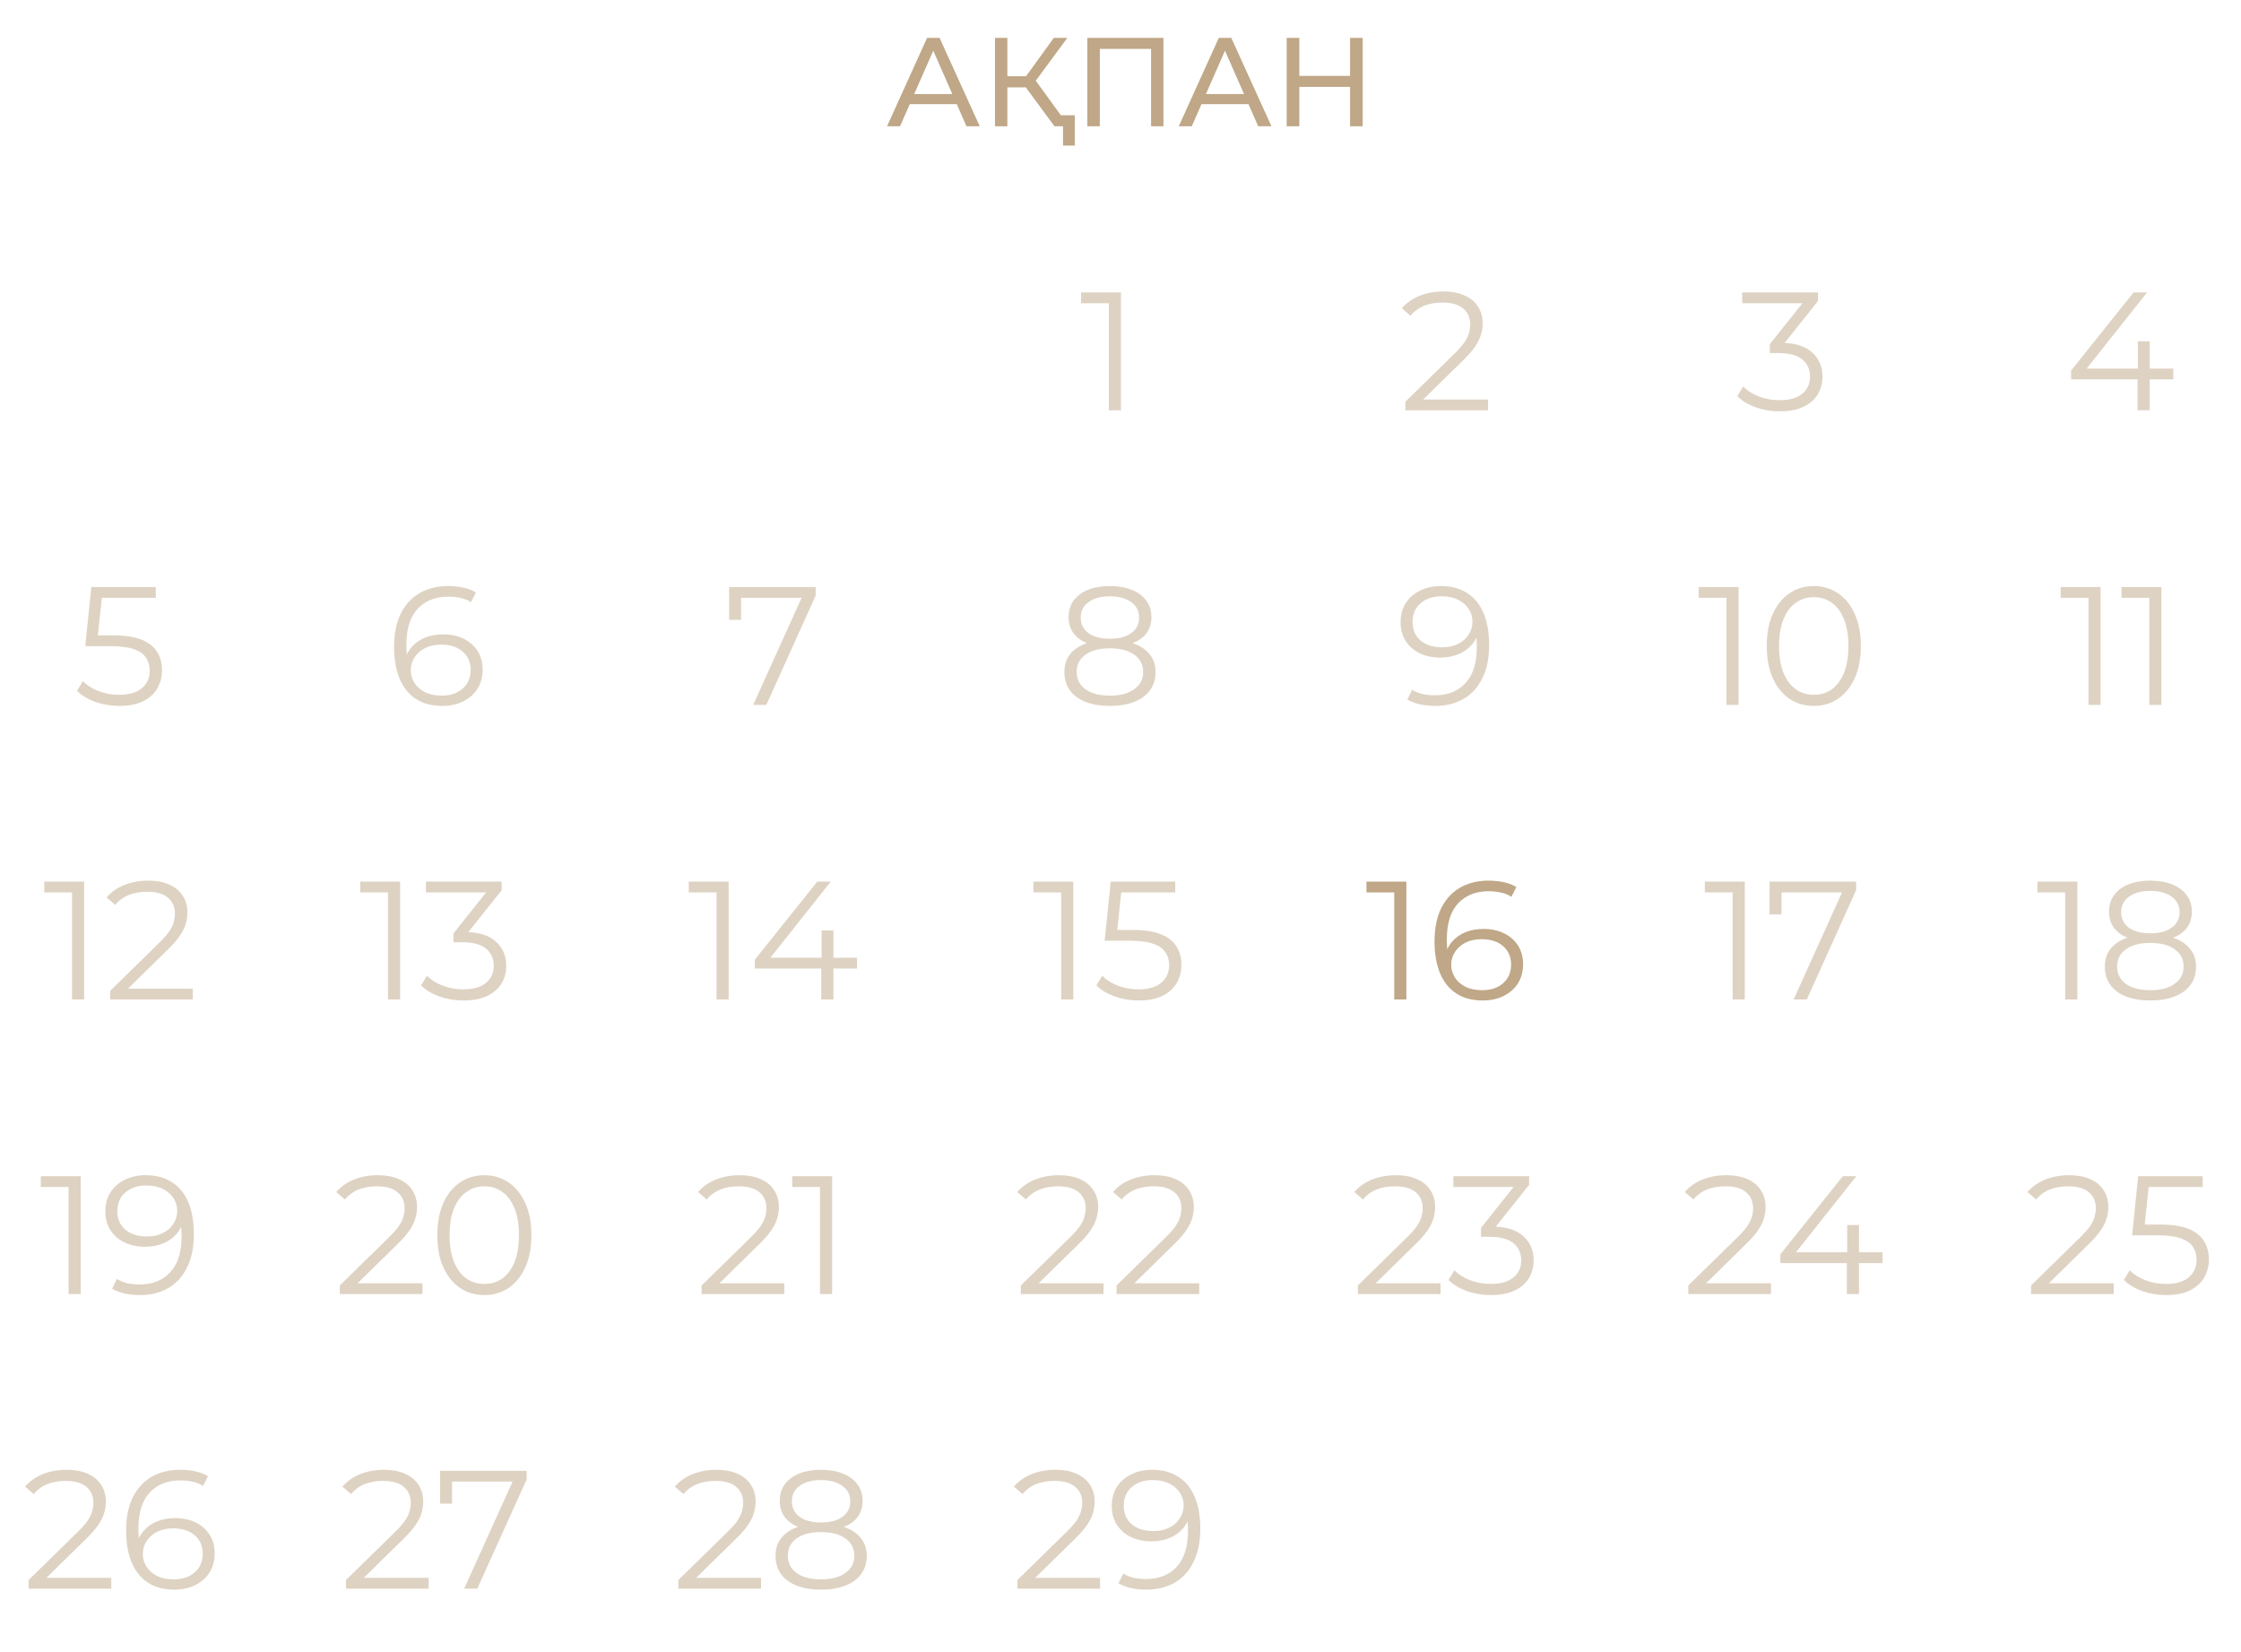 <?xml version="1.0" encoding="UTF-8"?> <svg xmlns="http://www.w3.org/2000/svg" width="213" height="157" viewBox="0 0 213 157" fill="none"> <path d="M84.312 12L88.116 3.6H89.304L93.12 12H91.86L88.464 4.272H88.944L85.548 12H84.312ZM85.932 9.9L86.256 8.94H90.984L91.332 9.9H85.932ZM100.222 12L97.174 7.86L98.146 7.26L101.59 12H100.222ZM94.57 12V3.6H95.746V12H94.57ZM95.386 8.304V7.248H98.11V8.304H95.386ZM98.254 7.932L97.15 7.764L100.162 3.6H101.446L98.254 7.932ZM101.038 13.836V11.688L101.338 12H100.222V10.956H102.154V13.836H101.038ZM103.347 12V3.6H110.583V12H109.407V4.332L109.695 4.644H104.235L104.535 4.332V12H103.347ZM112.039 12L115.843 3.6H117.031L120.847 12H119.587L116.191 4.272H116.671L113.275 12H112.039ZM113.659 9.9L113.983 8.94H118.711L119.059 9.9H113.659ZM128.32 3.6H129.52V12H128.32V3.6ZM123.496 12H122.296V3.6H123.496V12ZM128.428 8.256H123.376V7.212H128.428V8.256Z" fill="#BFA787"></path> <path d="M133.577 39V38.184L138.233 33.624C138.66 33.208 138.98 32.845 139.193 32.536C139.406 32.216 139.55 31.917 139.625 31.64C139.7 31.363 139.737 31.101 139.737 30.856C139.737 30.205 139.513 29.693 139.065 29.32C138.628 28.947 137.977 28.76 137.113 28.76C136.452 28.76 135.865 28.861 135.353 29.064C134.852 29.267 134.42 29.581 134.057 30.008L133.241 29.304C133.678 28.792 134.238 28.397 134.921 28.12C135.604 27.843 136.366 27.704 137.209 27.704C137.966 27.704 138.622 27.827 139.177 28.072C139.732 28.307 140.158 28.653 140.457 29.112C140.766 29.571 140.921 30.109 140.921 30.728C140.921 31.091 140.868 31.448 140.761 31.8C140.665 32.152 140.484 32.525 140.217 32.92C139.961 33.304 139.582 33.741 139.081 34.232L134.809 38.424L134.489 37.976H141.433V39H133.577Z" fill="#BFA787" fill-opacity="0.5"></path> <path d="M105.393 39V28.28L105.905 28.824H102.753V27.8H106.545V39H105.393Z" fill="#BFA787" fill-opacity="0.5"></path> <path d="M169.16 39.096C168.35 39.096 167.582 38.968 166.856 38.712C166.142 38.445 165.566 38.093 165.128 37.656L165.688 36.744C166.051 37.117 166.536 37.427 167.144 37.672C167.763 37.917 168.435 38.04 169.16 38.04C170.088 38.04 170.798 37.837 171.288 37.432C171.79 37.027 172.04 36.483 172.04 35.8C172.04 35.117 171.795 34.573 171.304 34.168C170.824 33.763 170.062 33.56 169.016 33.56H168.216V32.712L171.672 28.376L171.832 28.824H165.592V27.8H172.792V28.616L169.336 32.952L168.776 32.584H169.208C170.552 32.584 171.555 32.883 172.216 33.48C172.888 34.077 173.224 34.845 173.224 35.784C173.224 36.413 173.075 36.979 172.776 37.48C172.478 37.981 172.024 38.376 171.416 38.664C170.819 38.952 170.067 39.096 169.16 39.096Z" fill="#BFA787" fill-opacity="0.5"></path> <path d="M196.851 36.056V35.224L202.787 27.8H204.067L198.179 35.224L197.555 35.032H206.563V36.056H196.851ZM203.171 39V36.056L203.203 35.032V32.44H204.323V39H203.171Z" fill="#BFA787" fill-opacity="0.5"></path> <path d="M2.718 151V150.184L7.374 145.624C7.8 145.208 8.12 144.845 8.334 144.536C8.547 144.216 8.691 143.917 8.766 143.64C8.84 143.363 8.878 143.101 8.878 142.856C8.878 142.205 8.654 141.693 8.206 141.32C7.768 140.947 7.118 140.76 6.254 140.76C5.592 140.76 5.006 140.861 4.494 141.064C3.992 141.267 3.56 141.581 3.198 142.008L2.382 141.304C2.819 140.792 3.379 140.397 4.062 140.12C4.744 139.843 5.507 139.704 6.35 139.704C7.107 139.704 7.763 139.827 8.318 140.072C8.872 140.307 9.299 140.653 9.598 141.112C9.907 141.571 10.062 142.109 10.062 142.728C10.062 143.091 10.008 143.448 9.902 143.8C9.806 144.152 9.624 144.525 9.358 144.92C9.102 145.304 8.723 145.741 8.222 146.232L3.95 150.424L3.63 149.976H10.574V151H2.718ZM16.58 151.096C15.588 151.096 14.751 150.877 14.068 150.44C13.386 149.992 12.868 149.352 12.516 148.52C12.164 147.677 11.988 146.669 11.988 145.496C11.988 144.227 12.202 143.165 12.628 142.312C13.066 141.448 13.668 140.797 14.436 140.36C15.204 139.923 16.095 139.704 17.108 139.704C17.61 139.704 18.09 139.752 18.548 139.848C19.007 139.944 19.412 140.099 19.764 140.312L19.3 141.24C19.012 141.048 18.682 140.915 18.308 140.84C17.935 140.755 17.54 140.712 17.124 140.712C15.919 140.712 14.954 141.096 14.228 141.864C13.514 142.632 13.156 143.779 13.156 145.304C13.156 145.539 13.167 145.832 13.188 146.184C13.22 146.525 13.284 146.867 13.38 147.208L12.98 146.904C13.098 146.349 13.327 145.88 13.668 145.496C14.01 145.101 14.436 144.803 14.948 144.6C15.46 144.397 16.02 144.296 16.628 144.296C17.375 144.296 18.031 144.435 18.596 144.712C19.162 144.989 19.604 145.379 19.924 145.88C20.244 146.381 20.404 146.973 20.404 147.656C20.404 148.349 20.239 148.957 19.908 149.48C19.578 149.992 19.119 150.392 18.532 150.68C17.956 150.957 17.306 151.096 16.58 151.096ZM16.532 150.12C17.066 150.12 17.535 150.024 17.94 149.832C18.356 149.629 18.682 149.347 18.916 148.984C19.151 148.611 19.268 148.179 19.268 147.688C19.268 146.952 19.012 146.365 18.5 145.928C17.999 145.491 17.316 145.272 16.452 145.272C15.876 145.272 15.375 145.379 14.948 145.592C14.522 145.805 14.186 146.099 13.94 146.472C13.695 146.835 13.572 147.251 13.572 147.72C13.572 148.125 13.684 148.515 13.908 148.888C14.132 149.251 14.463 149.549 14.9 149.784C15.348 150.008 15.892 150.12 16.532 150.12Z" fill="#BFA787" fill-opacity="0.5"></path> <path d="M32.882 151V150.184L37.538 145.624C37.965 145.208 38.285 144.845 38.498 144.536C38.711 144.216 38.855 143.917 38.93 143.64C39.005 143.363 39.042 143.101 39.042 142.856C39.042 142.205 38.818 141.693 38.37 141.32C37.932 140.947 37.282 140.76 36.418 140.76C35.757 140.76 35.17 140.861 34.658 141.064C34.157 141.267 33.724 141.581 33.362 142.008L32.546 141.304C32.983 140.792 33.543 140.397 34.226 140.12C34.908 139.843 35.671 139.704 36.514 139.704C37.271 139.704 37.927 139.827 38.482 140.072C39.036 140.307 39.463 140.653 39.762 141.112C40.071 141.571 40.226 142.109 40.226 142.728C40.226 143.091 40.172 143.448 40.066 143.8C39.97 144.152 39.788 144.525 39.522 144.92C39.266 145.304 38.887 145.741 38.386 146.232L34.114 150.424L33.794 149.976H40.738V151H32.882ZM44.12 151L48.952 140.312L49.304 140.824H42.376L42.968 140.264V142.92H41.832V139.8H50.056V140.616L45.368 151H44.12Z" fill="#BFA787" fill-opacity="0.5"></path> <path d="M64.476 151V150.184L69.132 145.624C69.558 145.208 69.878 144.845 70.092 144.536C70.305 144.216 70.449 143.917 70.524 143.64C70.598 143.363 70.636 143.101 70.636 142.856C70.636 142.205 70.412 141.693 69.964 141.32C69.526 140.947 68.876 140.76 68.012 140.76C67.35 140.76 66.764 140.861 66.252 141.064C65.75 141.267 65.318 141.581 64.956 142.008L64.14 141.304C64.577 140.792 65.137 140.397 65.82 140.12C66.502 139.843 67.265 139.704 68.108 139.704C68.865 139.704 69.521 139.827 70.076 140.072C70.63 140.307 71.057 140.653 71.356 141.112C71.665 141.571 71.82 142.109 71.82 142.728C71.82 143.091 71.766 143.448 71.66 143.8C71.564 144.152 71.382 144.525 71.116 144.92C70.86 145.304 70.481 145.741 69.98 146.232L65.708 150.424L65.388 149.976H72.332V151H64.476ZM78.033 151.096C77.137 151.096 76.364 150.968 75.713 150.712C75.073 150.456 74.577 150.088 74.225 149.608C73.884 149.117 73.713 148.541 73.713 147.88C73.713 147.24 73.879 146.696 74.209 146.248C74.551 145.789 75.041 145.437 75.681 145.192C76.332 144.947 77.116 144.824 78.033 144.824C78.94 144.824 79.719 144.947 80.369 145.192C81.02 145.437 81.516 145.789 81.857 146.248C82.209 146.696 82.385 147.24 82.385 147.88C82.385 148.541 82.209 149.117 81.857 149.608C81.505 150.088 81.004 150.456 80.353 150.712C79.703 150.968 78.929 151.096 78.033 151.096ZM78.033 150.12C79.025 150.12 79.799 149.917 80.353 149.512C80.919 149.107 81.201 148.557 81.201 147.864C81.201 147.171 80.919 146.627 80.353 146.232C79.799 145.827 79.025 145.624 78.033 145.624C77.041 145.624 76.268 145.827 75.713 146.232C75.159 146.627 74.881 147.171 74.881 147.864C74.881 148.557 75.159 149.107 75.713 149.512C76.268 149.917 77.041 150.12 78.033 150.12ZM78.033 145.48C77.201 145.48 76.492 145.368 75.905 145.144C75.329 144.92 74.887 144.6 74.577 144.184C74.268 143.757 74.113 143.251 74.113 142.664C74.113 142.045 74.273 141.517 74.593 141.08C74.924 140.632 75.383 140.291 75.969 140.056C76.556 139.821 77.244 139.704 78.033 139.704C78.823 139.704 79.511 139.821 80.097 140.056C80.695 140.291 81.159 140.632 81.489 141.08C81.82 141.517 81.985 142.045 81.985 142.664C81.985 143.251 81.831 143.757 81.521 144.184C81.212 144.6 80.759 144.92 80.161 145.144C79.575 145.368 78.865 145.48 78.033 145.48ZM78.033 144.712C78.908 144.712 79.591 144.531 80.081 144.168C80.572 143.805 80.817 143.32 80.817 142.712C80.817 142.072 80.561 141.576 80.049 141.224C79.548 140.861 78.876 140.68 78.033 140.68C77.191 140.68 76.519 140.861 76.017 141.224C75.516 141.576 75.265 142.067 75.265 142.696C75.265 143.315 75.505 143.805 75.985 144.168C76.476 144.531 77.159 144.712 78.033 144.712Z" fill="#BFA787" fill-opacity="0.5"></path> <path d="M96.702 151V150.184L101.358 145.624C101.785 145.208 102.105 144.845 102.318 144.536C102.531 144.216 102.675 143.917 102.75 143.64C102.825 143.363 102.862 143.101 102.862 142.856C102.862 142.205 102.638 141.693 102.19 141.32C101.753 140.947 101.102 140.76 100.238 140.76C99.577 140.76 98.99 140.861 98.478 141.064C97.977 141.267 97.545 141.581 97.182 142.008L96.366 141.304C96.803 140.792 97.364 140.397 98.046 140.12C98.729 139.843 99.492 139.704 100.334 139.704C101.091 139.704 101.747 139.827 102.302 140.072C102.857 140.307 103.283 140.653 103.582 141.112C103.891 141.571 104.046 142.109 104.046 142.728C104.046 143.091 103.993 143.448 103.886 143.8C103.79 144.152 103.609 144.525 103.342 144.92C103.086 145.304 102.707 145.741 102.206 146.232L97.934 150.424L97.614 149.976H104.558V151H96.702ZM109.492 139.704C110.484 139.704 111.321 139.928 112.004 140.376C112.687 140.813 113.204 141.448 113.556 142.28C113.908 143.112 114.084 144.12 114.084 145.304C114.084 146.563 113.865 147.624 113.428 148.488C113.001 149.352 112.404 150.003 111.636 150.44C110.868 150.877 109.977 151.096 108.964 151.096C108.463 151.096 107.983 151.048 107.524 150.952C107.076 150.856 106.671 150.701 106.308 150.488L106.772 149.56C107.06 149.752 107.391 149.891 107.764 149.976C108.148 150.051 108.543 150.088 108.948 150.088C110.153 150.088 111.113 149.704 111.828 148.936C112.553 148.168 112.916 147.021 112.916 145.496C112.916 145.251 112.9 144.957 112.868 144.616C112.847 144.275 112.788 143.933 112.692 143.592L113.092 143.896C112.985 144.451 112.756 144.925 112.404 145.32C112.063 145.704 111.636 145.997 111.124 146.2C110.623 146.403 110.063 146.504 109.444 146.504C108.708 146.504 108.052 146.365 107.476 146.088C106.911 145.811 106.468 145.421 106.148 144.92C105.828 144.419 105.668 143.827 105.668 143.144C105.668 142.44 105.833 141.832 106.164 141.32C106.495 140.808 106.948 140.413 107.524 140.136C108.111 139.848 108.767 139.704 109.492 139.704ZM109.54 140.68C109.007 140.68 108.532 140.781 108.116 140.984C107.711 141.176 107.391 141.453 107.156 141.816C106.921 142.179 106.804 142.611 106.804 143.112C106.804 143.848 107.055 144.435 107.556 144.872C108.068 145.309 108.756 145.528 109.62 145.528C110.196 145.528 110.697 145.421 111.124 145.208C111.561 144.995 111.897 144.701 112.132 144.328C112.377 143.955 112.5 143.539 112.5 143.08C112.5 142.664 112.388 142.275 112.164 141.912C111.94 141.549 111.609 141.256 111.172 141.032C110.735 140.797 110.191 140.68 109.54 140.68Z" fill="#BFA787" fill-opacity="0.5"></path> <path d="M6.518 123V112.28L7.03 112.824H3.878V111.8H7.67V123H6.518ZM13.836 111.704C14.828 111.704 15.665 111.928 16.348 112.376C17.03 112.813 17.548 113.448 17.9 114.28C18.252 115.112 18.428 116.12 18.428 117.304C18.428 118.563 18.209 119.624 17.772 120.488C17.345 121.352 16.748 122.003 15.98 122.44C15.212 122.877 14.321 123.096 13.308 123.096C12.806 123.096 12.326 123.048 11.868 122.952C11.42 122.856 11.014 122.701 10.652 122.488L11.116 121.56C11.404 121.752 11.734 121.891 12.108 121.976C12.492 122.051 12.886 122.088 13.292 122.088C14.497 122.088 15.457 121.704 16.172 120.936C16.897 120.168 17.26 119.021 17.26 117.496C17.26 117.251 17.244 116.957 17.212 116.616C17.19 116.275 17.132 115.933 17.036 115.592L17.436 115.896C17.329 116.451 17.1 116.925 16.748 117.32C16.406 117.704 15.98 117.997 15.468 118.2C14.966 118.403 14.406 118.504 13.788 118.504C13.052 118.504 12.396 118.365 11.82 118.088C11.254 117.811 10.812 117.421 10.492 116.92C10.172 116.419 10.012 115.827 10.012 115.144C10.012 114.44 10.177 113.832 10.508 113.32C10.838 112.808 11.292 112.413 11.868 112.136C12.454 111.848 13.11 111.704 13.836 111.704ZM13.884 112.68C13.35 112.68 12.876 112.781 12.46 112.984C12.054 113.176 11.734 113.453 11.5 113.816C11.265 114.179 11.148 114.611 11.148 115.112C11.148 115.848 11.398 116.435 11.9 116.872C12.412 117.309 13.1 117.528 13.964 117.528C14.54 117.528 15.041 117.421 15.468 117.208C15.905 116.995 16.241 116.701 16.476 116.328C16.721 115.955 16.844 115.539 16.844 115.08C16.844 114.664 16.732 114.275 16.508 113.912C16.284 113.549 15.953 113.256 15.516 113.032C15.078 112.797 14.534 112.68 13.884 112.68Z" fill="#BFA787" fill-opacity="0.5"></path> <path d="M32.296 123V122.184L36.952 117.624C37.379 117.208 37.699 116.845 37.912 116.536C38.125 116.216 38.269 115.917 38.344 115.64C38.419 115.363 38.456 115.101 38.456 114.856C38.456 114.205 38.232 113.693 37.784 113.32C37.346 112.947 36.696 112.76 35.832 112.76C35.17 112.76 34.584 112.861 34.072 113.064C33.571 113.267 33.139 113.581 32.776 114.008L31.96 113.304C32.397 112.792 32.957 112.397 33.64 112.12C34.322 111.843 35.085 111.704 35.928 111.704C36.685 111.704 37.341 111.827 37.896 112.072C38.45 112.307 38.877 112.653 39.176 113.112C39.485 113.571 39.64 114.109 39.64 114.728C39.64 115.091 39.587 115.448 39.48 115.8C39.384 116.152 39.203 116.525 38.936 116.92C38.68 117.304 38.301 117.741 37.8 118.232L33.528 122.424L33.208 121.976H40.152V123H32.296ZM46.03 123.096C45.166 123.096 44.398 122.872 43.726 122.424C43.054 121.965 42.526 121.315 42.142 120.472C41.758 119.619 41.566 118.595 41.566 117.4C41.566 116.205 41.758 115.187 42.142 114.344C42.526 113.491 43.054 112.84 43.726 112.392C44.398 111.933 45.166 111.704 46.03 111.704C46.894 111.704 47.662 111.933 48.334 112.392C49.006 112.84 49.534 113.491 49.918 114.344C50.313 115.187 50.51 116.205 50.51 117.4C50.51 118.595 50.313 119.619 49.918 120.472C49.534 121.315 49.006 121.965 48.334 122.424C47.662 122.872 46.894 123.096 46.03 123.096ZM46.03 122.04C46.692 122.04 47.268 121.864 47.758 121.512C48.249 121.149 48.633 120.627 48.91 119.944C49.188 119.251 49.326 118.403 49.326 117.4C49.326 116.397 49.188 115.555 48.91 114.872C48.633 114.179 48.249 113.656 47.758 113.304C47.268 112.941 46.692 112.76 46.03 112.76C45.39 112.76 44.82 112.941 44.318 113.304C43.817 113.656 43.428 114.179 43.15 114.872C42.873 115.555 42.734 116.397 42.734 117.4C42.734 118.403 42.873 119.251 43.15 119.944C43.428 120.627 43.817 121.149 44.318 121.512C44.82 121.864 45.39 122.04 46.03 122.04Z" fill="#BFA787" fill-opacity="0.5"></path> <path d="M66.686 123V122.184L71.343 117.624C71.769 117.208 72.089 116.845 72.302 116.536C72.516 116.216 72.66 115.917 72.734 115.64C72.809 115.363 72.847 115.101 72.847 114.856C72.847 114.205 72.623 113.693 72.174 113.32C71.737 112.947 71.087 112.76 70.222 112.76C69.561 112.76 68.975 112.861 68.463 113.064C67.961 113.267 67.529 113.581 67.166 114.008L66.35 113.304C66.788 112.792 67.348 112.397 68.031 112.12C68.713 111.843 69.476 111.704 70.319 111.704C71.076 111.704 71.732 111.827 72.287 112.072C72.841 112.307 73.268 112.653 73.567 113.112C73.876 113.571 74.031 114.109 74.031 114.728C74.031 115.091 73.977 115.448 73.871 115.8C73.775 116.152 73.593 116.525 73.326 116.92C73.07 117.304 72.692 117.741 72.191 118.232L67.918 122.424L67.599 121.976H74.543V123H66.686ZM77.94 123V112.28L78.452 112.824H75.3V111.8H79.092V123H77.94Z" fill="#BFA787" fill-opacity="0.5"></path> <path d="M97.03 123V122.184L101.686 117.624C102.113 117.208 102.433 116.845 102.646 116.536C102.86 116.216 103.004 115.917 103.078 115.64C103.153 115.363 103.19 115.101 103.19 114.856C103.19 114.205 102.966 113.693 102.518 113.32C102.081 112.947 101.43 112.76 100.566 112.76C99.905 112.76 99.318 112.861 98.806 113.064C98.305 113.267 97.873 113.581 97.51 114.008L96.694 113.304C97.132 112.792 97.692 112.397 98.374 112.12C99.057 111.843 99.82 111.704 100.662 111.704C101.42 111.704 102.076 111.827 102.63 112.072C103.185 112.307 103.612 112.653 103.91 113.112C104.22 113.571 104.374 114.109 104.374 114.728C104.374 115.091 104.321 115.448 104.214 115.8C104.118 116.152 103.937 116.525 103.67 116.92C103.414 117.304 103.036 117.741 102.534 118.232L98.262 122.424L97.942 121.976H104.886V123H97.03ZM106.124 123V122.184L110.78 117.624C111.207 117.208 111.527 116.845 111.74 116.536C111.953 116.216 112.097 115.917 112.172 115.64C112.247 115.363 112.284 115.101 112.284 114.856C112.284 114.205 112.06 113.693 111.612 113.32C111.175 112.947 110.524 112.76 109.66 112.76C108.999 112.76 108.412 112.861 107.9 113.064C107.399 113.267 106.967 113.581 106.604 114.008L105.788 113.304C106.225 112.792 106.785 112.397 107.468 112.12C108.151 111.843 108.913 111.704 109.756 111.704C110.513 111.704 111.169 111.827 111.724 112.072C112.279 112.307 112.705 112.653 113.004 113.112C113.313 113.571 113.468 114.109 113.468 114.728C113.468 115.091 113.415 115.448 113.308 115.8C113.212 116.152 113.031 116.525 112.764 116.92C112.508 117.304 112.129 117.741 111.628 118.232L107.356 122.424L107.036 121.976H113.98V123H106.124Z" fill="#BFA787" fill-opacity="0.5"></path> <path d="M129.062 123V122.184L133.718 117.624C134.144 117.208 134.464 116.845 134.678 116.536C134.891 116.216 135.035 115.917 135.11 115.64C135.184 115.363 135.222 115.101 135.222 114.856C135.222 114.205 134.998 113.693 134.55 113.32C134.112 112.947 133.462 112.76 132.598 112.76C131.936 112.76 131.35 112.861 130.838 113.064C130.336 113.267 129.904 113.581 129.542 114.008L128.726 113.304C129.163 112.792 129.723 112.397 130.406 112.12C131.088 111.843 131.851 111.704 132.694 111.704C133.451 111.704 134.107 111.827 134.662 112.072C135.216 112.307 135.643 112.653 135.942 113.112C136.251 113.571 136.406 114.109 136.406 114.728C136.406 115.091 136.352 115.448 136.246 115.8C136.15 116.152 135.968 116.525 135.702 116.92C135.446 117.304 135.067 117.741 134.566 118.232L130.294 122.424L129.974 121.976H136.918V123H129.062ZM141.707 123.096C140.897 123.096 140.129 122.968 139.403 122.712C138.689 122.445 138.113 122.093 137.675 121.656L138.235 120.744C138.598 121.117 139.083 121.427 139.691 121.672C140.31 121.917 140.982 122.04 141.707 122.04C142.635 122.04 143.345 121.837 143.835 121.432C144.337 121.027 144.587 120.483 144.587 119.8C144.587 119.117 144.342 118.573 143.851 118.168C143.371 117.763 142.609 117.56 141.563 117.56H140.763V116.712L144.219 112.376L144.379 112.824H138.139V111.8H145.339V112.616L141.883 116.952L141.323 116.584H141.755C143.099 116.584 144.102 116.883 144.763 117.48C145.435 118.077 145.771 118.845 145.771 119.784C145.771 120.413 145.622 120.979 145.323 121.48C145.025 121.981 144.571 122.376 143.963 122.664C143.366 122.952 142.614 123.096 141.707 123.096Z" fill="#BFA787" fill-opacity="0.5"></path> <path d="M160.468 123V122.184L165.124 117.624C165.55 117.208 165.87 116.845 166.084 116.536C166.297 116.216 166.441 115.917 166.516 115.64C166.59 115.363 166.628 115.101 166.628 114.856C166.628 114.205 166.404 113.693 165.956 113.32C165.518 112.947 164.868 112.76 164.004 112.76C163.342 112.76 162.756 112.861 162.244 113.064C161.742 113.267 161.31 113.581 160.948 114.008L160.132 113.304C160.569 112.792 161.129 112.397 161.812 112.12C162.494 111.843 163.257 111.704 164.1 111.704C164.857 111.704 165.513 111.827 166.068 112.072C166.622 112.307 167.049 112.653 167.348 113.112C167.657 113.571 167.812 114.109 167.812 114.728C167.812 115.091 167.758 115.448 167.652 115.8C167.556 116.152 167.374 116.525 167.108 116.92C166.852 117.304 166.473 117.741 165.972 118.232L161.7 122.424L161.38 121.976H168.324V123H160.468ZM169.218 120.056V119.224L175.154 111.8H176.434L170.546 119.224L169.922 119.032H178.93V120.056H169.218ZM175.538 123V120.056L175.57 119.032V116.44H176.69V123H175.538Z" fill="#BFA787" fill-opacity="0.5"></path> <path d="M193.046 123V122.184L197.702 117.624C198.129 117.208 198.449 116.845 198.662 116.536C198.875 116.216 199.019 115.917 199.094 115.64C199.169 115.363 199.206 115.101 199.206 114.856C199.206 114.205 198.982 113.693 198.534 113.32C198.097 112.947 197.446 112.76 196.582 112.76C195.921 112.76 195.334 112.861 194.822 113.064C194.321 113.267 193.889 113.581 193.526 114.008L192.71 113.304C193.147 112.792 193.707 112.397 194.39 112.12C195.073 111.843 195.835 111.704 196.678 111.704C197.435 111.704 198.091 111.827 198.646 112.072C199.201 112.307 199.627 112.653 199.926 113.112C200.235 113.571 200.39 114.109 200.39 114.728C200.39 115.091 200.337 115.448 200.23 115.8C200.134 116.152 199.953 116.525 199.686 116.92C199.43 117.304 199.051 117.741 198.55 118.232L194.278 122.424L193.958 121.976H200.902V123H193.046ZM205.884 123.096C205.084 123.096 204.321 122.968 203.596 122.712C202.87 122.445 202.294 122.093 201.868 121.656L202.428 120.744C202.78 121.117 203.26 121.427 203.868 121.672C204.486 121.917 205.153 122.04 205.868 122.04C206.817 122.04 207.537 121.832 208.028 121.416C208.529 120.989 208.78 120.435 208.78 119.752C208.78 119.272 208.662 118.861 208.428 118.52C208.204 118.168 207.82 117.896 207.276 117.704C206.732 117.512 205.985 117.416 205.036 117.416H202.652L203.228 111.8H209.356V112.824H203.692L204.284 112.264L203.788 116.968L203.196 116.392H205.292C206.422 116.392 207.329 116.531 208.012 116.808C208.694 117.085 209.185 117.475 209.484 117.976C209.793 118.467 209.948 119.043 209.948 119.704C209.948 120.333 209.798 120.909 209.5 121.432C209.201 121.944 208.753 122.349 208.156 122.648C207.558 122.947 206.801 123.096 205.884 123.096Z" fill="#BFA787" fill-opacity="0.5"></path> <path d="M6.846 95V84.28L7.359 84.824H4.207V83.8H7.998V95H6.846ZM10.468 95V94.184L15.124 89.624C15.55 89.208 15.87 88.845 16.084 88.536C16.297 88.216 16.441 87.917 16.516 87.64C16.59 87.363 16.628 87.101 16.628 86.856C16.628 86.205 16.404 85.693 15.956 85.32C15.518 84.947 14.868 84.76 14.004 84.76C13.342 84.76 12.756 84.861 12.244 85.064C11.742 85.267 11.31 85.581 10.948 86.008L10.132 85.304C10.569 84.792 11.129 84.397 11.812 84.12C12.494 83.843 13.257 83.704 14.1 83.704C14.857 83.704 15.513 83.827 16.068 84.072C16.622 84.307 17.049 84.653 17.348 85.112C17.657 85.571 17.812 86.109 17.812 86.728C17.812 87.091 17.758 87.448 17.652 87.8C17.556 88.152 17.374 88.525 17.108 88.92C16.852 89.304 16.473 89.741 15.972 90.232L11.7 94.424L11.38 93.976H18.324V95H10.468Z" fill="#BFA787" fill-opacity="0.5"></path> <path d="M36.878 95V84.28L37.39 84.824H34.238V83.8H38.03V95H36.878ZM44.051 95.096C43.24 95.096 42.472 94.968 41.747 94.712C41.032 94.445 40.456 94.093 40.019 93.656L40.579 92.744C40.942 93.117 41.427 93.427 42.035 93.672C42.654 93.917 43.326 94.04 44.051 94.04C44.979 94.04 45.688 93.837 46.179 93.432C46.68 93.027 46.931 92.483 46.931 91.8C46.931 91.117 46.686 90.573 46.195 90.168C45.715 89.763 44.952 89.56 43.907 89.56H43.107V88.712L46.563 84.376L46.723 84.824H40.483V83.8H47.683V84.616L44.227 88.952L43.667 88.584H44.099C45.443 88.584 46.446 88.883 47.107 89.48C47.779 90.077 48.115 90.845 48.115 91.784C48.115 92.413 47.966 92.979 47.667 93.48C47.368 93.981 46.915 94.376 46.307 94.664C45.71 94.952 44.958 95.096 44.051 95.096Z" fill="#BFA787" fill-opacity="0.5"></path> <path d="M68.104 95V84.28L68.616 84.824H65.464V83.8H69.256V95H68.104ZM71.742 92.056V91.224L77.678 83.8H78.958L73.07 91.224L72.446 91.032H81.454V92.056H71.742ZM78.062 95V92.056L78.094 91.032V88.44H79.214V95H78.062Z" fill="#BFA787" fill-opacity="0.5"></path> <path d="M100.862 95V84.28L101.374 84.824H98.222V83.8H102.014V95H100.862ZM108.227 95.096C107.427 95.096 106.665 94.968 105.939 94.712C105.214 94.445 104.638 94.093 104.211 93.656L104.771 92.744C105.123 93.117 105.603 93.427 106.211 93.672C106.83 93.917 107.497 94.04 108.211 94.04C109.161 94.04 109.881 93.832 110.371 93.416C110.873 92.989 111.123 92.435 111.123 91.752C111.123 91.272 111.006 90.861 110.771 90.52C110.547 90.168 110.163 89.896 109.619 89.704C109.075 89.512 108.329 89.416 107.379 89.416H104.995L105.571 83.8H111.699V84.824H106.035L106.627 84.264L106.131 88.968L105.539 88.392H107.635C108.766 88.392 109.673 88.531 110.355 88.808C111.038 89.085 111.529 89.475 111.827 89.976C112.137 90.467 112.291 91.043 112.291 91.704C112.291 92.333 112.142 92.909 111.843 93.432C111.545 93.944 111.097 94.349 110.499 94.648C109.902 94.947 109.145 95.096 108.227 95.096Z" fill="#BFA787" fill-opacity="0.5"></path> <path d="M132.518 95V84.28L133.03 84.824H129.878V83.8H133.67V95H132.518ZM140.94 95.096C139.948 95.096 139.11 94.877 138.428 94.44C137.745 93.992 137.228 93.352 136.876 92.52C136.524 91.677 136.348 90.669 136.348 89.496C136.348 88.227 136.561 87.165 136.988 86.312C137.425 85.448 138.028 84.797 138.796 84.36C139.564 83.923 140.454 83.704 141.468 83.704C141.969 83.704 142.449 83.752 142.908 83.848C143.366 83.944 143.772 84.099 144.124 84.312L143.66 85.24C143.372 85.048 143.041 84.915 142.668 84.84C142.294 84.755 141.9 84.712 141.484 84.712C140.278 84.712 139.313 85.096 138.588 85.864C137.873 86.632 137.516 87.779 137.516 89.304C137.516 89.539 137.526 89.832 137.548 90.184C137.58 90.525 137.644 90.867 137.74 91.208L137.34 90.904C137.457 90.349 137.686 89.88 138.028 89.496C138.369 89.101 138.796 88.803 139.308 88.6C139.82 88.397 140.38 88.296 140.988 88.296C141.734 88.296 142.39 88.435 142.956 88.712C143.521 88.989 143.964 89.379 144.284 89.88C144.604 90.381 144.764 90.973 144.764 91.656C144.764 92.349 144.598 92.957 144.268 93.48C143.937 93.992 143.478 94.392 142.892 94.68C142.316 94.957 141.665 95.096 140.94 95.096ZM140.892 94.12C141.425 94.12 141.894 94.024 142.3 93.832C142.716 93.629 143.041 93.347 143.276 92.984C143.51 92.611 143.628 92.179 143.628 91.688C143.628 90.952 143.372 90.365 142.86 89.928C142.358 89.491 141.676 89.272 140.812 89.272C140.236 89.272 139.734 89.379 139.308 89.592C138.881 89.805 138.545 90.099 138.3 90.472C138.054 90.835 137.932 91.251 137.932 91.72C137.932 92.125 138.044 92.515 138.268 92.888C138.492 93.251 138.822 93.549 139.26 93.784C139.708 94.008 140.252 94.12 140.892 94.12Z" fill="#BFA787"></path> <path d="M164.682 95V84.28L165.194 84.824H162.042V83.8H165.834V95H164.682ZM170.48 95L175.312 84.312L175.664 84.824H168.736L169.328 84.264V86.92H168.192V83.8H176.416V84.616L171.728 95H170.48Z" fill="#BFA787" fill-opacity="0.5"></path> <path d="M196.292 95V84.28L196.804 84.824H193.652V83.8H197.444V95H196.292ZM204.377 95.096C203.481 95.096 202.708 94.968 202.057 94.712C201.417 94.456 200.921 94.088 200.569 93.608C200.228 93.117 200.057 92.541 200.057 91.88C200.057 91.24 200.222 90.696 200.553 90.248C200.894 89.789 201.385 89.437 202.025 89.192C202.676 88.947 203.46 88.824 204.377 88.824C205.284 88.824 206.062 88.947 206.713 89.192C207.364 89.437 207.86 89.789 208.201 90.248C208.553 90.696 208.729 91.24 208.729 91.88C208.729 92.541 208.553 93.117 208.201 93.608C207.849 94.088 207.348 94.456 206.697 94.712C206.046 94.968 205.273 95.096 204.377 95.096ZM204.377 94.12C205.369 94.12 206.142 93.917 206.697 93.512C207.262 93.107 207.545 92.557 207.545 91.864C207.545 91.171 207.262 90.627 206.697 90.232C206.142 89.827 205.369 89.624 204.377 89.624C203.385 89.624 202.612 89.827 202.057 90.232C201.502 90.627 201.225 91.171 201.225 91.864C201.225 92.557 201.502 93.107 202.057 93.512C202.612 93.917 203.385 94.12 204.377 94.12ZM204.377 89.48C203.545 89.48 202.836 89.368 202.249 89.144C201.673 88.92 201.23 88.6 200.921 88.184C200.612 87.757 200.457 87.251 200.457 86.664C200.457 86.045 200.617 85.517 200.937 85.08C201.268 84.632 201.726 84.291 202.313 84.056C202.9 83.821 203.588 83.704 204.377 83.704C205.166 83.704 205.854 83.821 206.441 84.056C207.038 84.291 207.502 84.632 207.833 85.08C208.164 85.517 208.329 86.045 208.329 86.664C208.329 87.251 208.174 87.757 207.865 88.184C207.556 88.6 207.102 88.92 206.505 89.144C205.918 89.368 205.209 89.48 204.377 89.48ZM204.377 88.712C205.252 88.712 205.934 88.531 206.425 88.168C206.916 87.805 207.161 87.32 207.161 86.712C207.161 86.072 206.905 85.576 206.393 85.224C205.892 84.861 205.22 84.68 204.377 84.68C203.534 84.68 202.862 84.861 202.361 85.224C201.86 85.576 201.609 86.067 201.609 86.696C201.609 87.315 201.849 87.805 202.329 88.168C202.82 88.531 203.502 88.712 204.377 88.712Z" fill="#BFA787" fill-opacity="0.5"></path> <path d="M11.337 67.096C10.537 67.096 9.774 66.968 9.049 66.712C8.323 66.445 7.747 66.093 7.321 65.656L7.881 64.744C8.233 65.117 8.713 65.427 9.321 65.672C9.939 65.917 10.606 66.04 11.321 66.04C12.27 66.04 12.99 65.832 13.481 65.416C13.982 64.989 14.233 64.435 14.233 63.752C14.233 63.272 14.115 62.861 13.881 62.52C13.657 62.168 13.273 61.896 12.729 61.704C12.185 61.512 11.438 61.416 10.489 61.416H8.105L8.681 55.8H14.809V56.824H9.145L9.737 56.264L9.241 60.968L8.649 60.392H10.745C11.875 60.392 12.782 60.531 13.465 60.808C14.147 61.085 14.638 61.475 14.937 61.976C15.246 62.467 15.401 63.043 15.401 63.704C15.401 64.333 15.251 64.909 14.953 65.432C14.654 65.944 14.206 66.349 13.609 66.648C13.011 66.947 12.254 67.096 11.337 67.096Z" fill="#BFA787" fill-opacity="0.5"></path> <path d="M42.049 67.096C41.057 67.096 40.22 66.877 39.537 66.44C38.854 65.992 38.337 65.352 37.985 64.52C37.633 63.677 37.457 62.669 37.457 61.496C37.457 60.227 37.67 59.165 38.097 58.312C38.534 57.448 39.137 56.797 39.905 56.36C40.673 55.923 41.564 55.704 42.577 55.704C43.078 55.704 43.558 55.752 44.017 55.848C44.476 55.944 44.881 56.099 45.233 56.312L44.769 57.24C44.481 57.048 44.15 56.915 43.777 56.84C43.404 56.755 43.009 56.712 42.593 56.712C41.388 56.712 40.422 57.096 39.697 57.864C38.982 58.632 38.625 59.779 38.625 61.304C38.625 61.539 38.636 61.832 38.657 62.184C38.689 62.525 38.753 62.867 38.849 63.208L38.449 62.904C38.566 62.349 38.796 61.88 39.137 61.496C39.478 61.101 39.905 60.803 40.417 60.6C40.929 60.397 41.489 60.296 42.097 60.296C42.844 60.296 43.5 60.435 44.065 60.712C44.63 60.989 45.073 61.379 45.393 61.88C45.713 62.381 45.873 62.973 45.873 63.656C45.873 64.349 45.708 64.957 45.377 65.48C45.046 65.992 44.588 66.392 44.001 66.68C43.425 66.957 42.774 67.096 42.049 67.096ZM42.001 66.12C42.534 66.12 43.004 66.024 43.409 65.832C43.825 65.629 44.15 65.347 44.385 64.984C44.62 64.611 44.737 64.179 44.737 63.688C44.737 62.952 44.481 62.365 43.969 61.928C43.468 61.491 42.785 61.272 41.921 61.272C41.345 61.272 40.844 61.379 40.417 61.592C39.99 61.805 39.654 62.099 39.409 62.472C39.164 62.835 39.041 63.251 39.041 63.72C39.041 64.125 39.153 64.515 39.377 64.888C39.601 65.251 39.932 65.549 40.369 65.784C40.817 66.008 41.361 66.12 42.001 66.12Z" fill="#BFA787" fill-opacity="0.5"></path> <path d="M71.589 67L76.421 56.312L76.773 56.824H69.845L70.437 56.264V58.92H69.301V55.8H77.525V56.616L72.837 67H71.589Z" fill="#BFA787" fill-opacity="0.5"></path> <path d="M105.486 67.096C104.59 67.096 103.817 66.968 103.166 66.712C102.526 66.456 102.03 66.088 101.678 65.608C101.337 65.117 101.166 64.541 101.166 63.88C101.166 63.24 101.332 62.696 101.662 62.248C102.004 61.789 102.494 61.437 103.134 61.192C103.785 60.947 104.569 60.824 105.486 60.824C106.393 60.824 107.172 60.947 107.822 61.192C108.473 61.437 108.969 61.789 109.31 62.248C109.662 62.696 109.838 63.24 109.838 63.88C109.838 64.541 109.662 65.117 109.31 65.608C108.958 66.088 108.457 66.456 107.806 66.712C107.156 66.968 106.382 67.096 105.486 67.096ZM105.486 66.12C106.478 66.12 107.252 65.917 107.806 65.512C108.372 65.107 108.654 64.557 108.654 63.864C108.654 63.171 108.372 62.627 107.806 62.232C107.252 61.827 106.478 61.624 105.486 61.624C104.494 61.624 103.721 61.827 103.166 62.232C102.612 62.627 102.334 63.171 102.334 63.864C102.334 64.557 102.612 65.107 103.166 65.512C103.721 65.917 104.494 66.12 105.486 66.12ZM105.486 61.48C104.654 61.48 103.945 61.368 103.358 61.144C102.782 60.92 102.34 60.6 102.03 60.184C101.721 59.757 101.566 59.251 101.566 58.664C101.566 58.045 101.726 57.517 102.046 57.08C102.377 56.632 102.836 56.291 103.422 56.056C104.009 55.821 104.697 55.704 105.486 55.704C106.276 55.704 106.964 55.821 107.55 56.056C108.148 56.291 108.612 56.632 108.942 57.08C109.273 57.517 109.438 58.045 109.438 58.664C109.438 59.251 109.284 59.757 108.974 60.184C108.665 60.6 108.212 60.92 107.614 61.144C107.028 61.368 106.318 61.48 105.486 61.48ZM105.486 60.712C106.361 60.712 107.044 60.531 107.534 60.168C108.025 59.805 108.27 59.32 108.27 58.712C108.27 58.072 108.014 57.576 107.502 57.224C107.001 56.861 106.329 56.68 105.486 56.68C104.644 56.68 103.972 56.861 103.47 57.224C102.969 57.576 102.718 58.067 102.718 58.696C102.718 59.315 102.958 59.805 103.438 60.168C103.929 60.531 104.612 60.712 105.486 60.712Z" fill="#BFA787" fill-opacity="0.5"></path> <path d="M136.945 55.704C137.937 55.704 138.774 55.928 139.457 56.376C140.14 56.813 140.657 57.448 141.009 58.28C141.361 59.112 141.537 60.12 141.537 61.304C141.537 62.563 141.318 63.624 140.881 64.488C140.454 65.352 139.857 66.003 139.089 66.44C138.321 66.877 137.43 67.096 136.417 67.096C135.916 67.096 135.436 67.048 134.977 66.952C134.529 66.856 134.124 66.701 133.761 66.488L134.225 65.56C134.513 65.752 134.844 65.891 135.217 65.976C135.601 66.051 135.996 66.088 136.401 66.088C137.606 66.088 138.566 65.704 139.281 64.936C140.006 64.168 140.369 63.021 140.369 61.496C140.369 61.251 140.353 60.957 140.321 60.616C140.3 60.275 140.241 59.933 140.145 59.592L140.545 59.896C140.438 60.451 140.209 60.925 139.857 61.32C139.516 61.704 139.089 61.997 138.577 62.2C138.076 62.403 137.516 62.504 136.897 62.504C136.161 62.504 135.505 62.365 134.929 62.088C134.364 61.811 133.921 61.421 133.601 60.92C133.281 60.419 133.121 59.827 133.121 59.144C133.121 58.44 133.286 57.832 133.617 57.32C133.948 56.808 134.401 56.413 134.977 56.136C135.564 55.848 136.22 55.704 136.945 55.704ZM136.993 56.68C136.46 56.68 135.985 56.781 135.569 56.984C135.164 57.176 134.844 57.453 134.609 57.816C134.374 58.179 134.257 58.611 134.257 59.112C134.257 59.848 134.508 60.435 135.009 60.872C135.521 61.309 136.209 61.528 137.073 61.528C137.649 61.528 138.15 61.421 138.577 61.208C139.014 60.995 139.35 60.701 139.585 60.328C139.83 59.955 139.953 59.539 139.953 59.08C139.953 58.664 139.841 58.275 139.617 57.912C139.393 57.549 139.062 57.256 138.625 57.032C138.188 56.797 137.644 56.68 136.993 56.68Z" fill="#BFA787" fill-opacity="0.5"></path> <path d="M164.097 67V56.28L164.609 56.824H161.457V55.8H165.249V67H164.097ZM172.39 67.096C171.526 67.096 170.758 66.872 170.086 66.424C169.414 65.965 168.886 65.315 168.502 64.472C168.118 63.619 167.926 62.595 167.926 61.4C167.926 60.205 168.118 59.187 168.502 58.344C168.886 57.491 169.414 56.84 170.086 56.392C170.758 55.933 171.526 55.704 172.39 55.704C173.254 55.704 174.022 55.933 174.694 56.392C175.366 56.84 175.894 57.491 176.278 58.344C176.672 59.187 176.87 60.205 176.87 61.4C176.87 62.595 176.672 63.619 176.278 64.472C175.894 65.315 175.366 65.965 174.694 66.424C174.022 66.872 173.254 67.096 172.39 67.096ZM172.39 66.04C173.051 66.04 173.627 65.864 174.118 65.512C174.608 65.149 174.992 64.627 175.27 63.944C175.547 63.251 175.686 62.403 175.686 61.4C175.686 60.397 175.547 59.555 175.27 58.872C174.992 58.179 174.608 57.656 174.118 57.304C173.627 56.941 173.051 56.76 172.39 56.76C171.75 56.76 171.179 56.941 170.678 57.304C170.176 57.656 169.787 58.179 169.51 58.872C169.232 59.555 169.094 60.397 169.094 61.4C169.094 62.403 169.232 63.251 169.51 63.944C169.787 64.627 170.176 65.149 170.678 65.512C171.179 65.864 171.75 66.04 172.39 66.04Z" fill="#BFA787" fill-opacity="0.5"></path> <path d="M198.503 67V56.28L199.015 56.824H195.863V55.8H199.655V67H198.503ZM204.284 67V56.28L204.796 56.824H201.644V55.8H205.436V67H204.284Z" fill="#BFA787" fill-opacity="0.5"></path> </svg> 